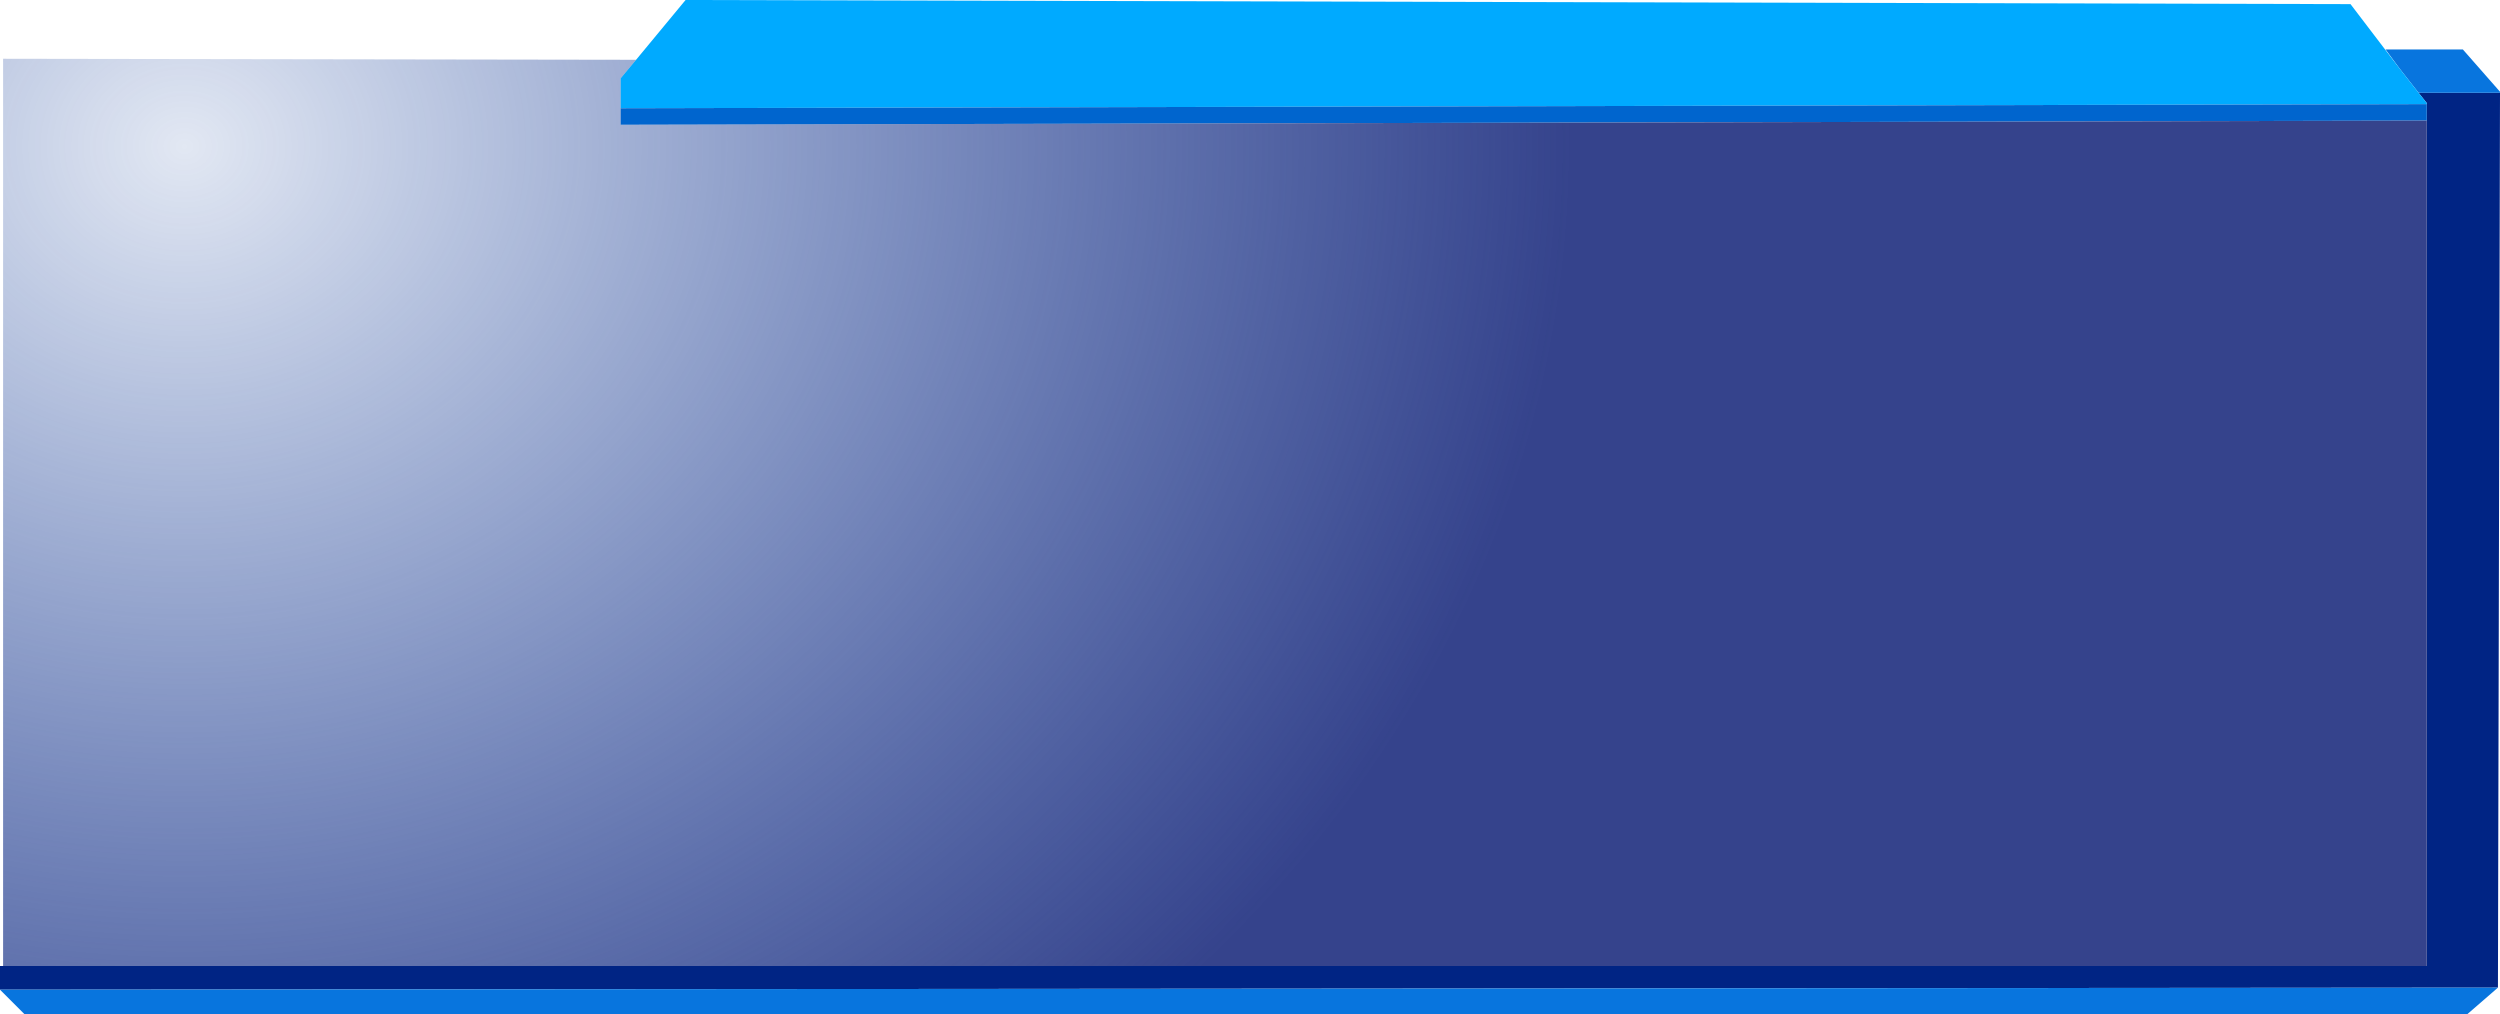 <?xml version="1.0" encoding="UTF-8" standalone="no"?>
<svg xmlns:xlink="http://www.w3.org/1999/xlink" height="49.2px" width="121.25px" xmlns="http://www.w3.org/2000/svg">
  <g transform="matrix(1.0, 0.0, 0.0, 1.0, 0.0, 0.0)">
    <path d="M117.7 5.05 L117.7 5.0 117.3 4.5 121.25 4.5 121.15 47.9 0.0 48.0 0.0 46.85 0.15 46.85 117.7 46.85 117.7 5.85 117.7 5.05" fill="#002484" fill-rule="evenodd" stroke="none"/>
    <path d="M0.0 48.0 L121.15 47.9 119.65 49.2 1.2 49.2 0.0 48.0 M121.25 4.5 L117.3 4.5 116.4 3.35 115.7 2.4 119.45 2.4 121.25 4.45 121.25 4.5" fill="#0875de" fill-rule="evenodd" stroke="none"/>
    <path d="M117.3 4.5 L117.7 5.0 117.7 5.05 30.1 5.25 30.1 3.8 30.85 2.9 33.25 0.0 114.0 0.2 116.4 3.35 117.3 4.5" fill="#00aaff" fill-rule="evenodd" stroke="none"/>
    <path d="M117.7 5.05 L117.7 5.85 30.1 6.05 30.1 5.25 117.7 5.05" fill="#0065ce" fill-rule="evenodd" stroke="none"/>
    <path d="M117.7 5.85 L117.7 46.85 0.15 46.85 0.15 2.85 30.85 2.9 30.1 3.8 30.1 5.25 30.1 6.05 117.7 5.85" fill="url(#gradient0)" fill-rule="evenodd" stroke="none"/>
  </g>
  <defs>
    <radialGradient cx="0" cy="0" gradientTransform="matrix(0.117, 0.0, 0.0, 0.102, 8.95, 7.1)" gradientUnits="userSpaceOnUse" id="gradient0" r="819.2" spreadMethod="pad">
      <stop offset="0.0" stop-color="#003094" stop-opacity="0.114"/>
      <stop offset="0.702" stop-color="#35438c"/>
    </radialGradient>
  </defs>
</svg>
